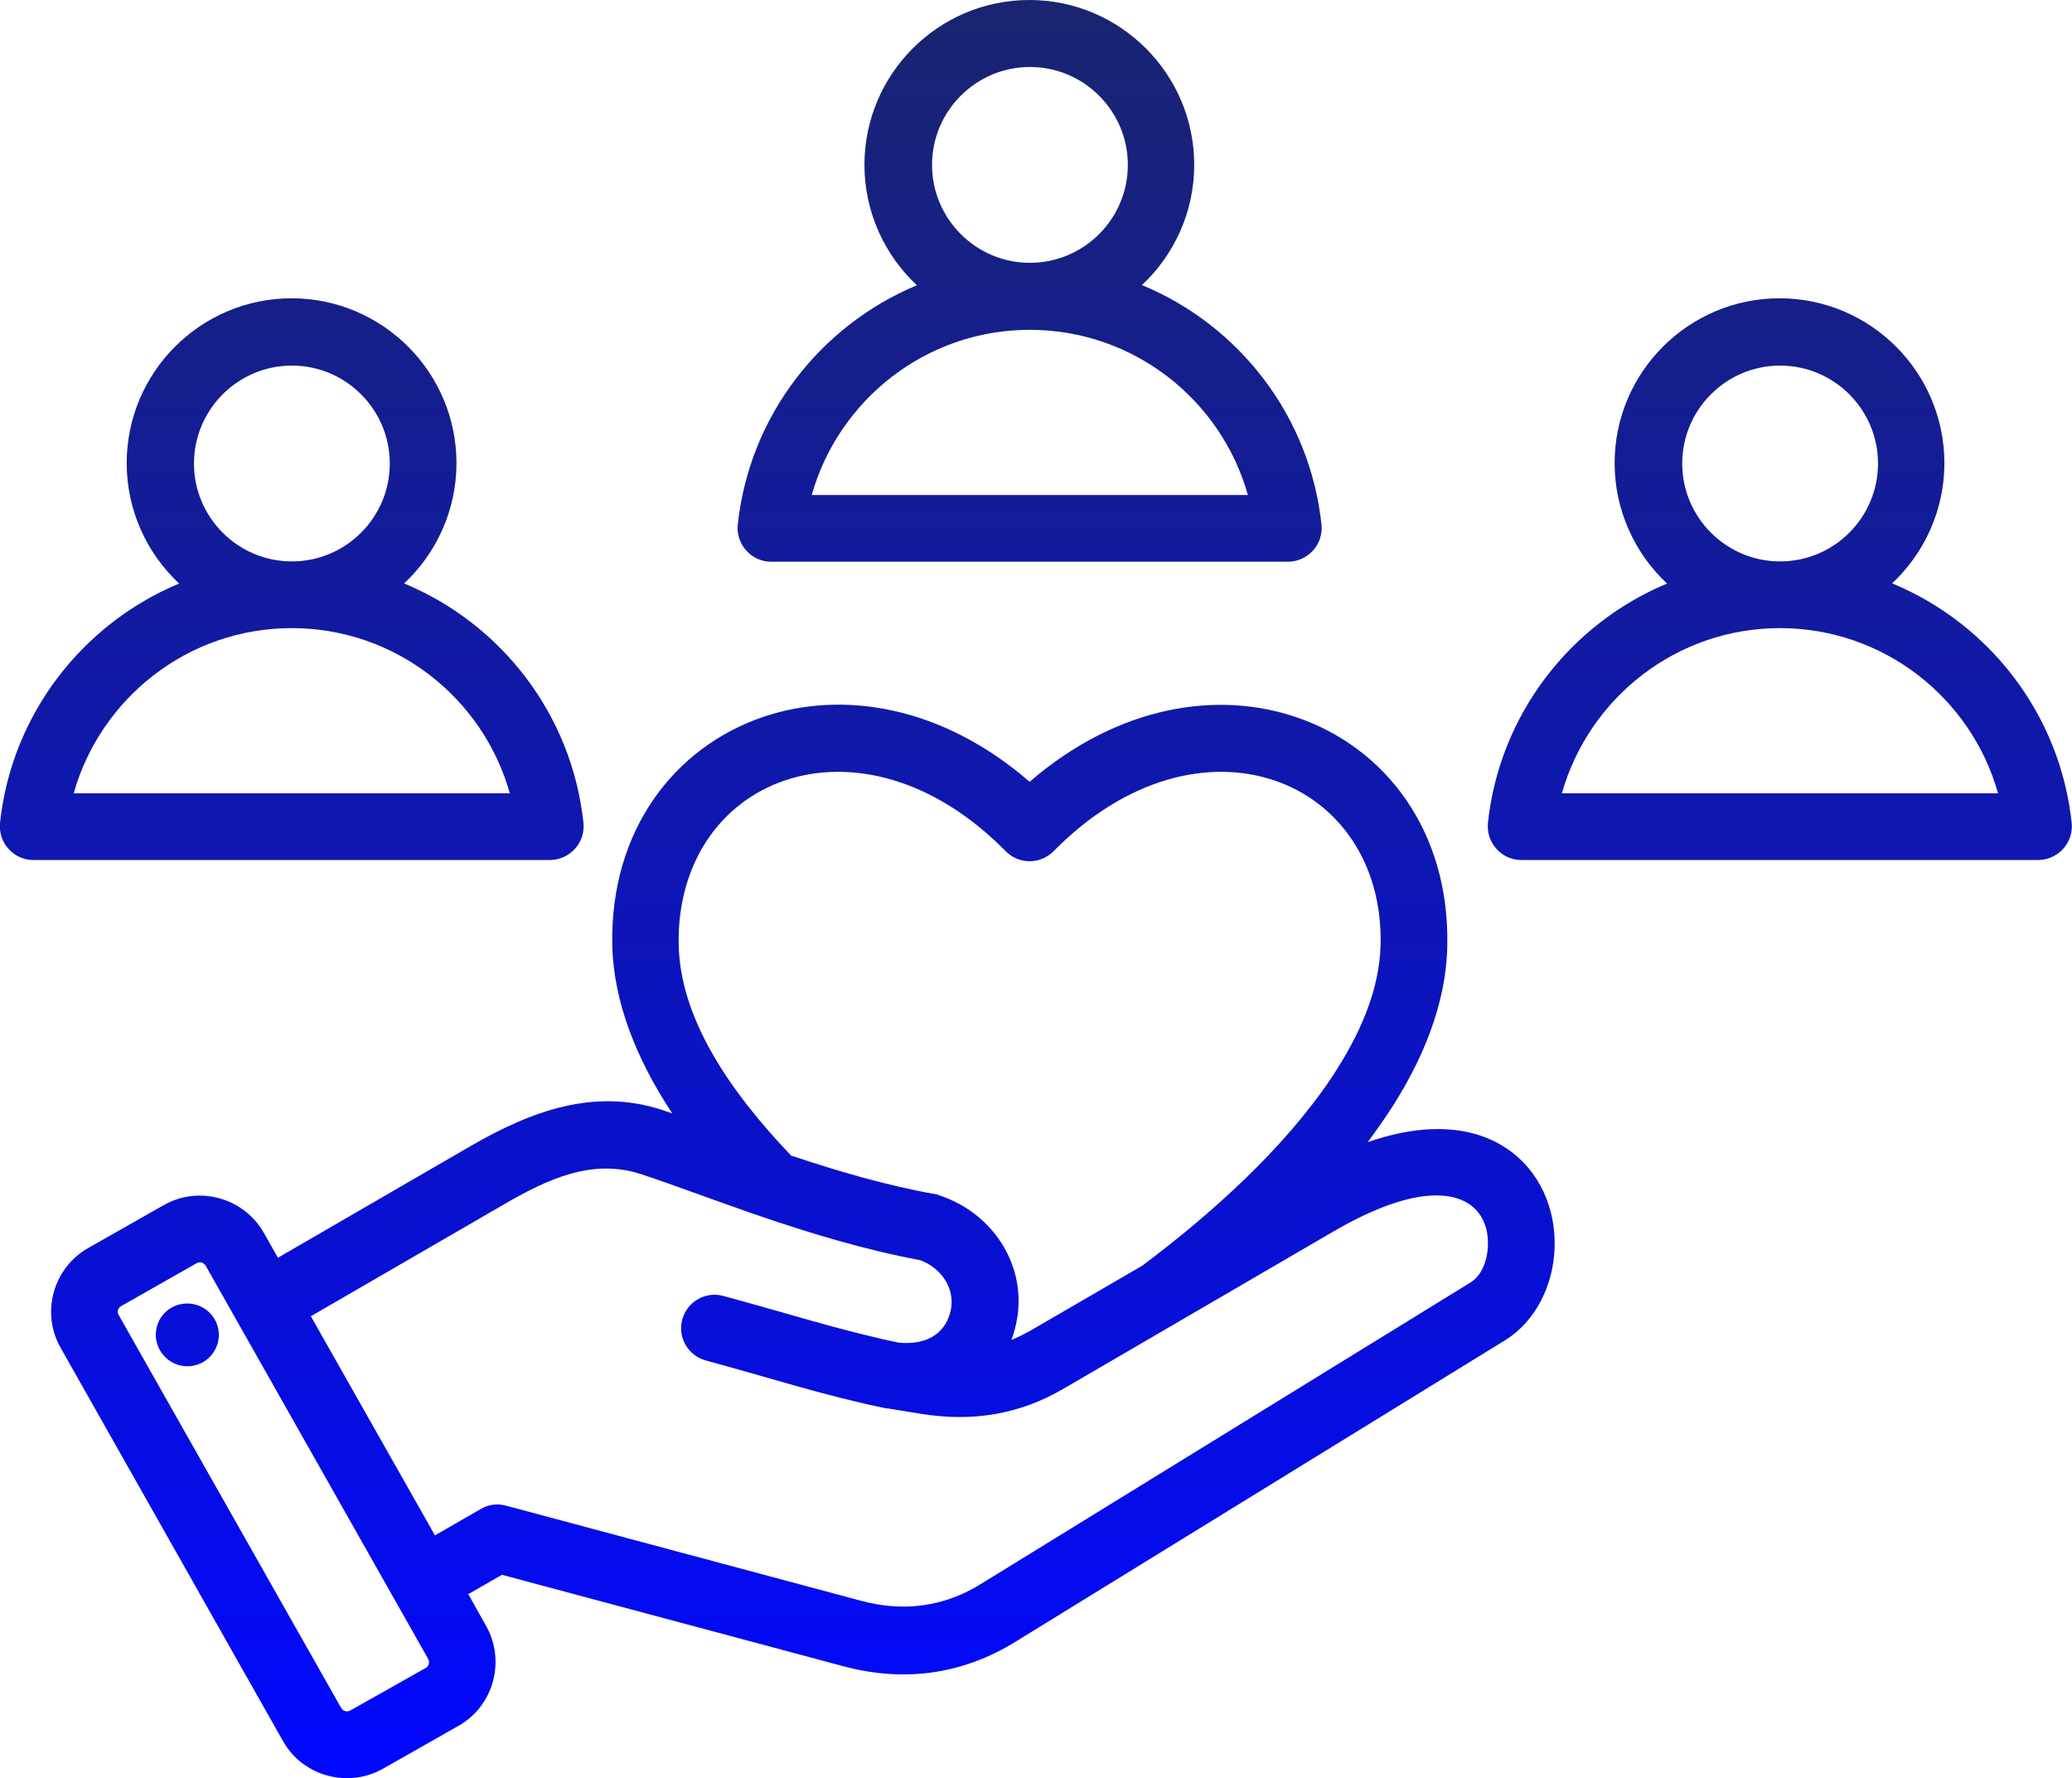 <?xml version="1.0" encoding="UTF-8"?>
<svg id="Layer_2" data-name="Layer 2" xmlns="http://www.w3.org/2000/svg" xmlns:xlink="http://www.w3.org/1999/xlink" viewBox="0 0 68.36 58.66">
  <defs>
    <style>
      .cls-1 {
        mask: url(#mask);
      }

      .cls-2 {
        fill: url(#Degradado_sin_nombre_4);
      }

      .cls-3 {
        fill: url(#New_Gradient_Swatch_2);
        fill-rule: evenodd;
      }
    </style>
    <linearGradient id="Degradado_sin_nombre_4" data-name="Degradado sin nombre 4" x1="35.51" y1="79.33" x2="35.51" y2="-34.96" gradientUnits="userSpaceOnUse">
      <stop offset=".11" stop-color="#000"/>
      <stop offset=".57" stop-color="#fff"/>
    </linearGradient>
    <mask id="mask" x="-57.41" y="-34.96" width="185.85" height="114.29" maskUnits="userSpaceOnUse">
      <rect class="cls-2" x="-57.41" y="-34.96" width="185.85" height="114.29"/>
    </mask>
    <linearGradient id="New_Gradient_Swatch_2" data-name="New Gradient Swatch 2" x1="34.18" y1="58.66" x2="34.18" y2="0" gradientUnits="userSpaceOnUse">
      <stop offset="0" stop-color="#0108ff"/>
      <stop offset=".44" stop-color="#0c14be"/>
      <stop offset="1" stop-color="#1a2470"/>
    </linearGradient>
  </defs>
  <g id="Layer_1-2" data-name="Layer 1">
    <g class="cls-1">
      <g id="Artboard311">
        <path class="cls-3" d="M15.44,52.57l.6,1.07s0,0,0,0c.65,1.16.24,2.64-.91,3.29l-2.5,1.42s0,0,0,0c-1.16.65-2.64.24-3.29-.91l-7.34-12.98c-.66-1.16-.24-2.64.91-3.29l2.5-1.42h0c1.15-.65,2.63-.24,3.29.91h0s.47.83.47.83l6.35-3.68c2.02-1.17,4.09-1.92,6.31-1.2.11.04.23.08.35.12-1.19-1.8-1.94-3.69-1.98-5.56h0c-.07-3.79,2.06-6.53,4.98-7.52,2.59-.88,5.87-.39,8.79,2.14,2.92-2.52,6.2-3.02,8.8-2.13,2.92.99,5.05,3.73,4.98,7.52h0c-.03,1.9-.79,3.81-2.01,5.63-.2.29-.4.58-.62.87,2.12-.74,3.63-.44,4.58.2,1.11.74,1.63,2.01,1.59,3.26-.03,1.26-.64,2.46-1.63,3.07l-16.16,9.95c-1.75,1.08-3.67,1.34-5.66.81h0s-11.28-3.02-11.28-3.02l-1.13.65ZM10.25,43.41l4.1,7.24,1.51-.87c.25-.15.55-.19.84-.11l11.72,3.14c1.38.37,2.72.2,3.93-.55h0s16.16-9.95,16.16-9.95c.39-.24.57-.75.58-1.25.04-1.52-1.5-2.53-5.09-.44l-8.91,5.19c-1.47.86-3.02,1.1-4.7.83,0,0,0,0,0,0,0,0-1.1-.18-1.11-.18-.01,0-.03,0-.04,0,0,0,0,0,0,0-2.01-.41-3.88-1.02-5.95-1.58-.59-.16-.94-.76-.78-1.35.16-.59.76-.94,1.35-.78,2.01.54,3.83,1.13,5.78,1.54.87.09,1.51-.25,1.71-.99h0c.2-.75-.27-1.46-.99-1.73-3.57-.66-7.07-2.14-9.22-2.84h0c-1.6-.52-3.07.16-4.53,1.01l-6.37,3.69ZM26.13,38.13c1.47.49,3.08.97,4.71,1.26.05,0,.1.02.14.04,1.88.61,3.02,2.51,2.5,4.42-.03.12-.07.24-.11.35.21-.08.41-.19.62-.3l3.7-2.15c2.28-1.71,4.66-3.85,6.22-6.17.96-1.44,1.61-2.93,1.64-4.44.05-2.7-1.41-4.68-3.49-5.39-2.17-.74-4.92-.09-7.3,2.33-.21.21-.49.33-.79.33-.3,0-.58-.12-.79-.33-2.38-2.42-5.13-3.07-7.3-2.33-2.08.71-3.53,2.69-3.49,5.39.04,2.44,1.67,4.85,3.73,7h0ZM6.78,41.75h0c-.06-.1-.19-.14-.29-.08l-2.5,1.42h0c-.1.06-.13.18-.08.28h0s7.35,12.98,7.35,12.98h0c.06.1.19.13.29.08l2.5-1.41h0c.1-.06.13-.19.08-.29l-7.34-12.97ZM6.03,43.01c.57-.08,1.09.31,1.18.87.08.57-.31,1.1-.88,1.18-.57.08-1.09-.31-1.18-.88-.08-.57.31-1.09.88-1.17h0ZM13.34,19.25c3.2,1.33,5.53,4.32,5.91,7.9.03.31-.07.62-.28.85s-.51.37-.82.37H1.1c-.31,0-.61-.13-.82-.37-.21-.23-.31-.54-.28-.85.38-3.58,2.72-6.57,5.91-7.9-1.06-.99-1.73-2.41-1.73-3.97,0-3,2.44-5.44,5.44-5.44s5.44,2.44,5.44,5.44c0,1.56-.67,2.98-1.73,3.97ZM9.63,20.72c-3.43,0-6.31,2.31-7.2,5.45h14.39c-.88-3.14-3.77-5.45-7.2-5.45ZM9.63,18.52c1.78,0,3.23-1.45,3.23-3.23s-1.45-3.23-3.23-3.23-3.23,1.45-3.23,3.23,1.45,3.23,3.23,3.23h0ZM37.69,9.41c3.2,1.33,5.53,4.32,5.91,7.9.03.31-.07.62-.28.85s-.51.37-.82.37h-17.06c-.31,0-.61-.13-.82-.37-.21-.23-.31-.54-.28-.85.38-3.58,2.72-6.57,5.91-7.9-1.06-.99-1.73-2.41-1.73-3.97,0-3,2.44-5.44,5.44-5.44s5.44,2.44,5.44,5.44c0,1.56-.67,2.98-1.73,3.97h0ZM33.98,10.88c-3.43,0-6.31,2.31-7.2,5.45h14.39c-.88-3.14-3.77-5.45-7.2-5.45ZM33.98,8.67c1.78,0,3.23-1.45,3.23-3.23s-1.45-3.23-3.23-3.23-3.23,1.45-3.23,3.23,1.45,3.23,3.23,3.23ZM62.44,19.25c3.2,1.33,5.53,4.32,5.91,7.9.03.31-.07.62-.28.85s-.51.37-.82.37h-17.06c-.31,0-.61-.13-.82-.37-.21-.23-.31-.54-.28-.85.38-3.58,2.72-6.57,5.91-7.9-1.06-.99-1.73-2.41-1.73-3.97,0-3,2.44-5.44,5.44-5.44s5.44,2.44,5.44,5.44c0,1.56-.67,2.98-1.73,3.97ZM58.73,20.72c-3.43,0-6.31,2.31-7.2,5.45h14.39c-.88-3.14-3.77-5.45-7.2-5.45ZM58.73,18.52c1.78,0,3.23-1.45,3.23-3.23s-1.45-3.23-3.23-3.23-3.23,1.45-3.23,3.23,1.45,3.23,3.23,3.23h0Z"/>
      </g>
    </g>
  </g>
</svg>
